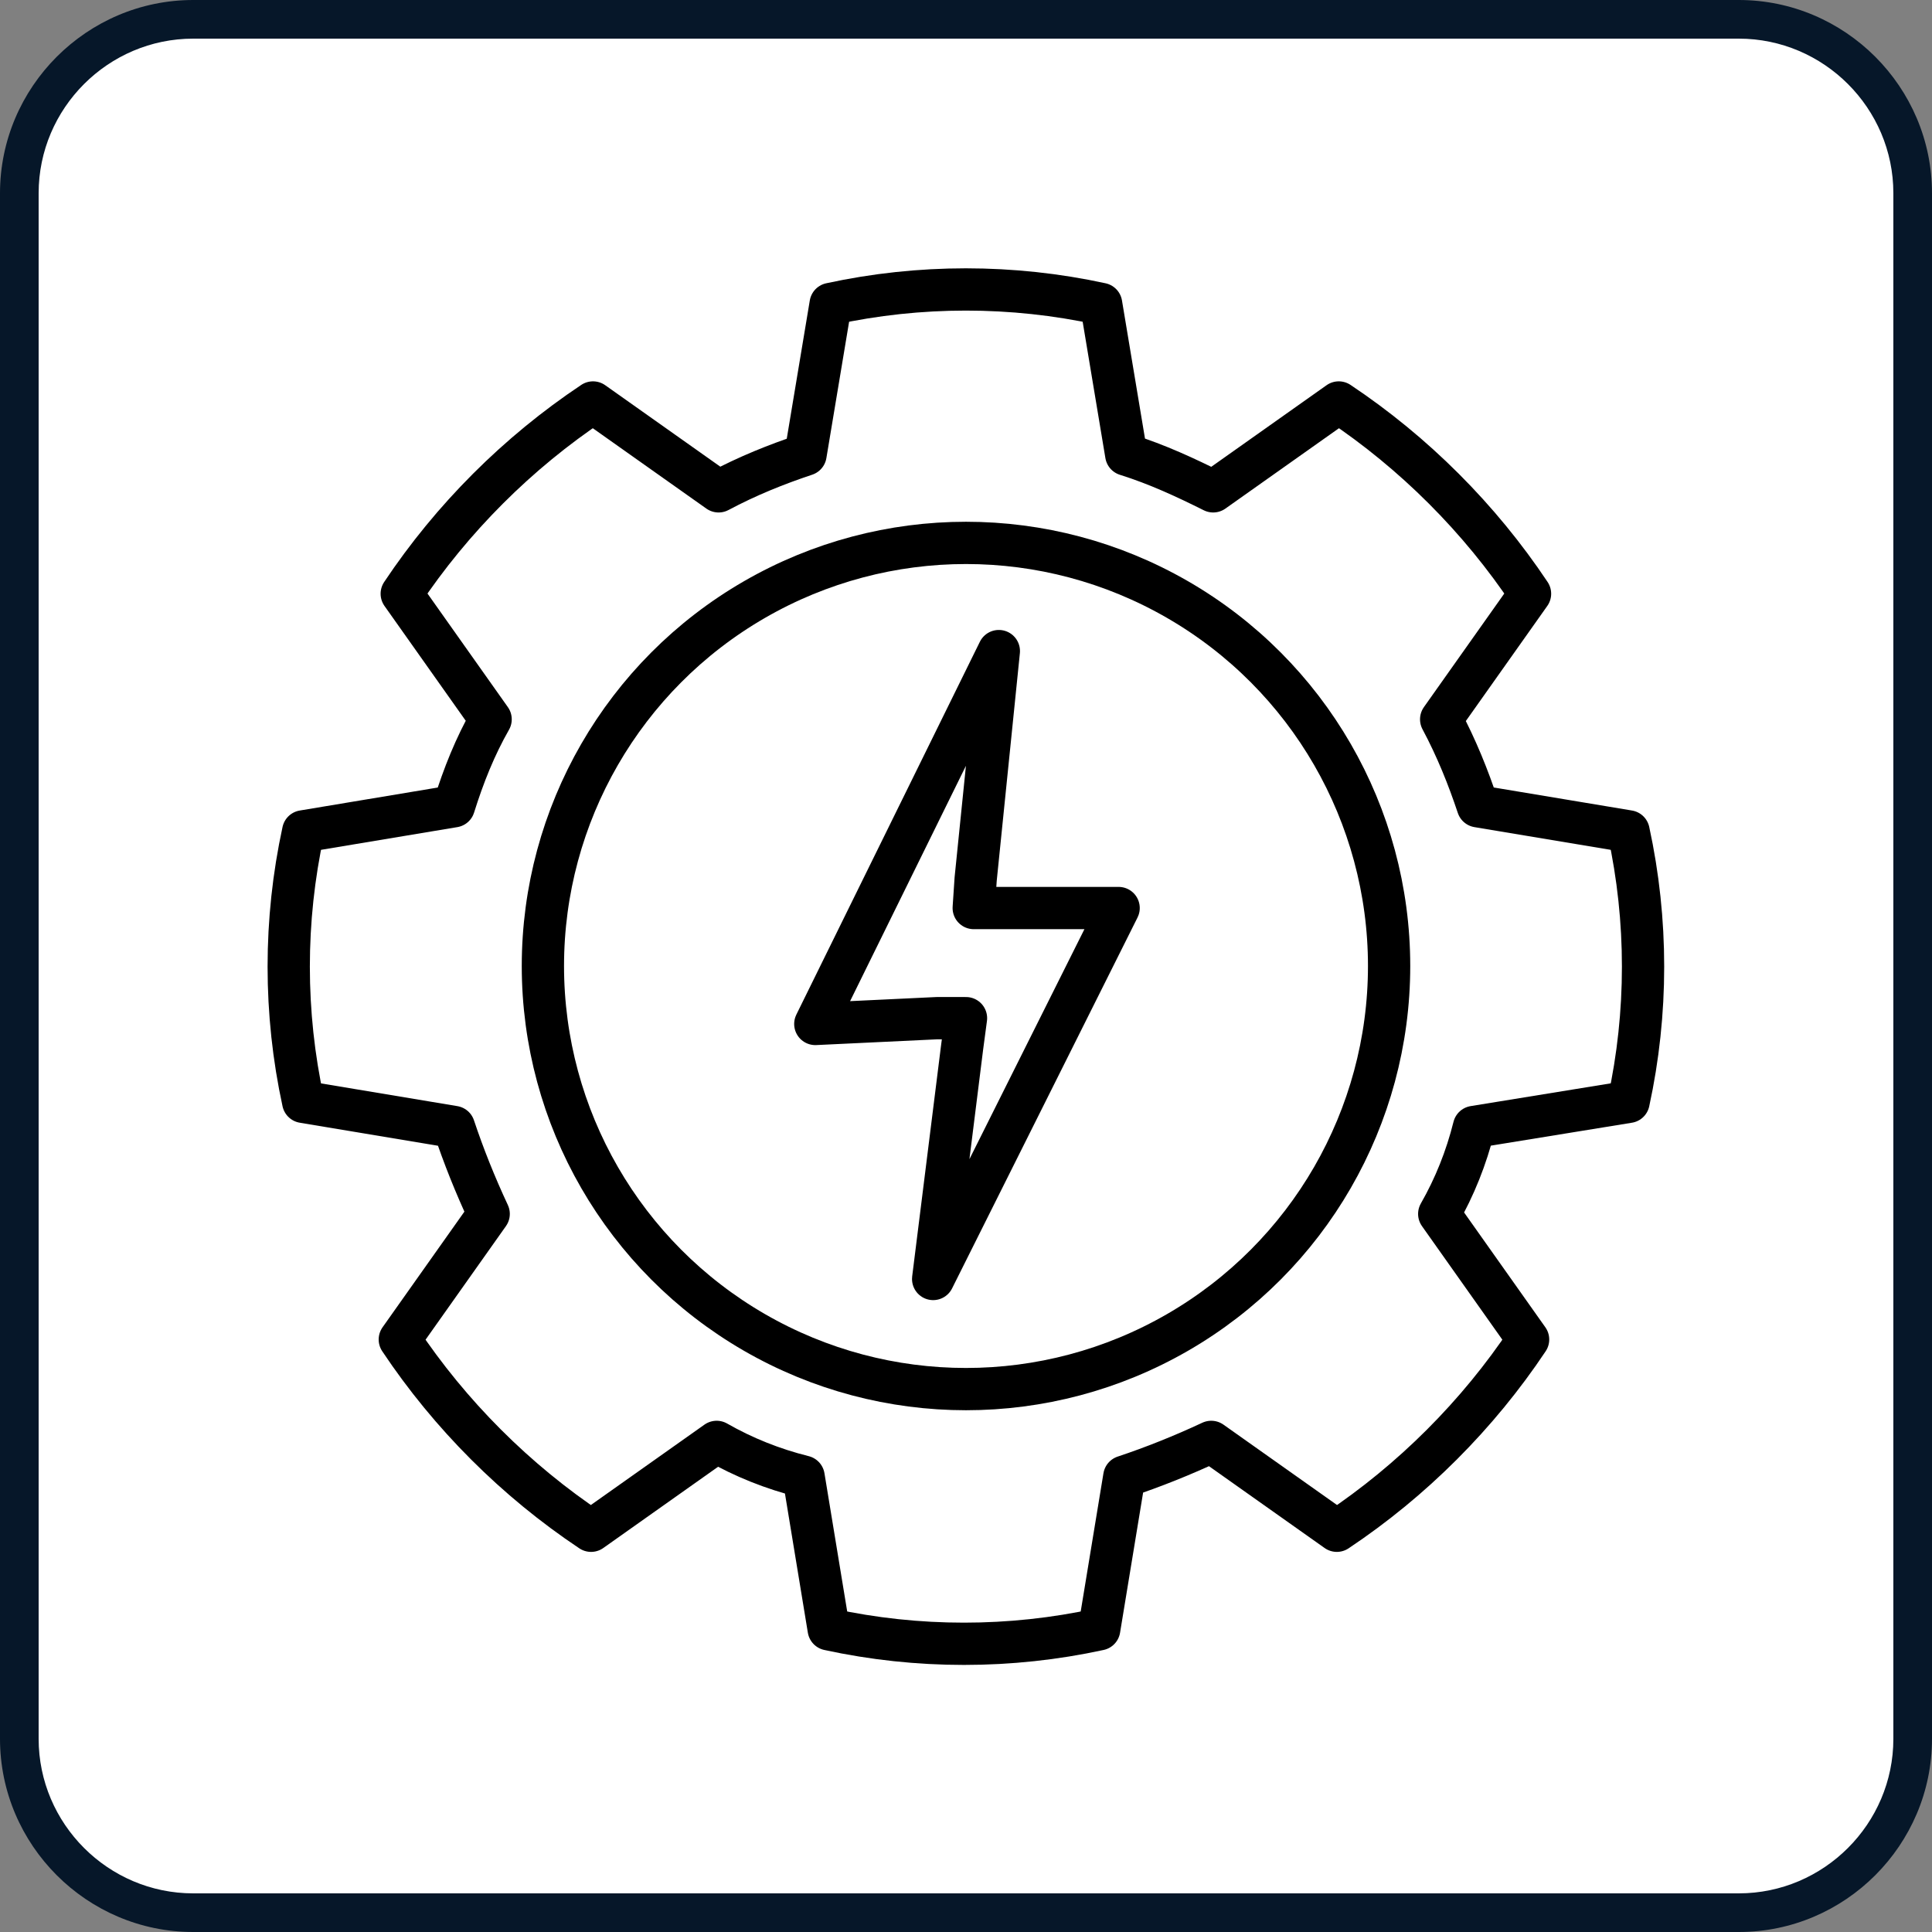 <svg xml:space="preserve" style="enable-background:new 0 0 100 100;" viewBox="0 0 100 100" y="0px" x="0px" xmlns:xlink="http://www.w3.org/1999/xlink" xmlns="http://www.w3.org/2000/svg" id="Access_hidden_intent" version="1.1">
<rect x="0" y="0" width="100" height="100" fill="#808080" stroke="none"/>
<style type="text/css">
	.st0{fill:#FFFFFF;}
	.st1{fill:#061729;}
	.st2{fill:none;stroke:#000000;stroke-width:2.188;stroke-linecap:round;stroke-linejoin:round;stroke-miterlimit:10;}
	.st3{fill:none;stroke:#000000;stroke-width:2;stroke-linecap:round;stroke-linejoin:round;stroke-miterlimit:10;}
	.st4{fill-rule:evenodd;clip-rule:evenodd;}
	
		.st5{fill-rule:evenodd;clip-rule:evenodd;fill:none;stroke:#000000;stroke-width:1.8;stroke-linecap:round;stroke-linejoin:round;stroke-miterlimit:10;}
	
		.st6{fill-rule:evenodd;clip-rule:evenodd;fill:none;stroke:#000000;stroke-width:1.224;stroke-linecap:round;stroke-linejoin:round;stroke-miterlimit:10;}
	.st7{fill:none;stroke:#000000;stroke-width:2;stroke-linecap:round;stroke-linejoin:round;}
	.st8{fill:none;stroke:#000000;stroke-width:2.174;stroke-linecap:round;stroke-linejoin:round;}
	.st9{fill:none;stroke:#000000;stroke-width:2.5;stroke-linecap:round;stroke-linejoin:round;stroke-miterlimit:10;}
</style>
<g>
	<path d="M10,99c-5,0-9-4-9-9V10c0-5,4-9,9-9h80c5,0,9,4,9,9v80c0,5-4,9-9,9H10z" class="st0"></path>
	<g>
		<path d="M90,2c4.4,0,8,3.6,8,8v80c0,4.4-3.6,8-8,8H10c-4.4,0-8-3.6-8-8V10c0-4.4,3.6-8,8-8H90 M90,0H10
			C4.5,0,0,4.5,0,10v80c0,5.5,4.5,10,10,10h80c5.5,0,10-4.5,10-10V10C100,4.5,95.5,0,90,0L90,0z" class="st1"></path>
	</g>
</g>
<g>
	<g transform="translate(-2110.306 -4070.068)" id="Group_25_2_">
		<g id="Group_24_2_">
			<g id="Group_23_2_">
				<path d="M2194.6,4127.1c1-4.6,1-9.4,0-14l-7.8-1.3c-0.5-1.5-1.1-3-1.9-4.5l4.6-6.5
					c-2.6-3.9-6-7.3-9.9-9.9l-6.5,4.6c-1.4-0.7-2.9-1.4-4.5-1.9l-1.3-7.8c-4.6-1-9.4-1-14,0l-1.3,7.8c-1.5,0.5-3,1.1-4.5,1.9
					l-6.5-4.6c-3.9,2.6-7.3,6-9.9,9.9l4.6,6.5c-0.8,1.4-1.4,2.9-1.9,4.5l-7.8,1.3c-1,4.6-1,9.4,0,14l7.8,1.3c0.5,1.5,1.1,3,1.8,4.5
					l-4.6,6.5c2.6,3.9,6,7.3,9.9,9.9l6.5-4.6c1.4,0.8,2.9,1.4,4.5,1.8l1.3,7.9c4.6,1,9.4,1,14,0l1.3-7.9c1.5-0.5,3-1.1,4.5-1.8
					l6.5,4.6c3.9-2.6,7.3-6,9.9-9.9l-4.6-6.5c0.8-1.4,1.4-2.9,1.8-4.5L2194.6,4127.1z" class="st2" id="Path_22_2_"></path>
			</g>
		</g>
	</g>
	<path d="M51.7,33.7l-1.2,11.8L50.4,47h1.5l6,0l-9.6,19.2l1.5-12l0.2-1.5h-1.5l-6.3,0.3L51.7,33.7" class="st2"></path>
	<circle r="21.9" cy="50" cx="50" class="st2"></circle>
</g>
</svg>
